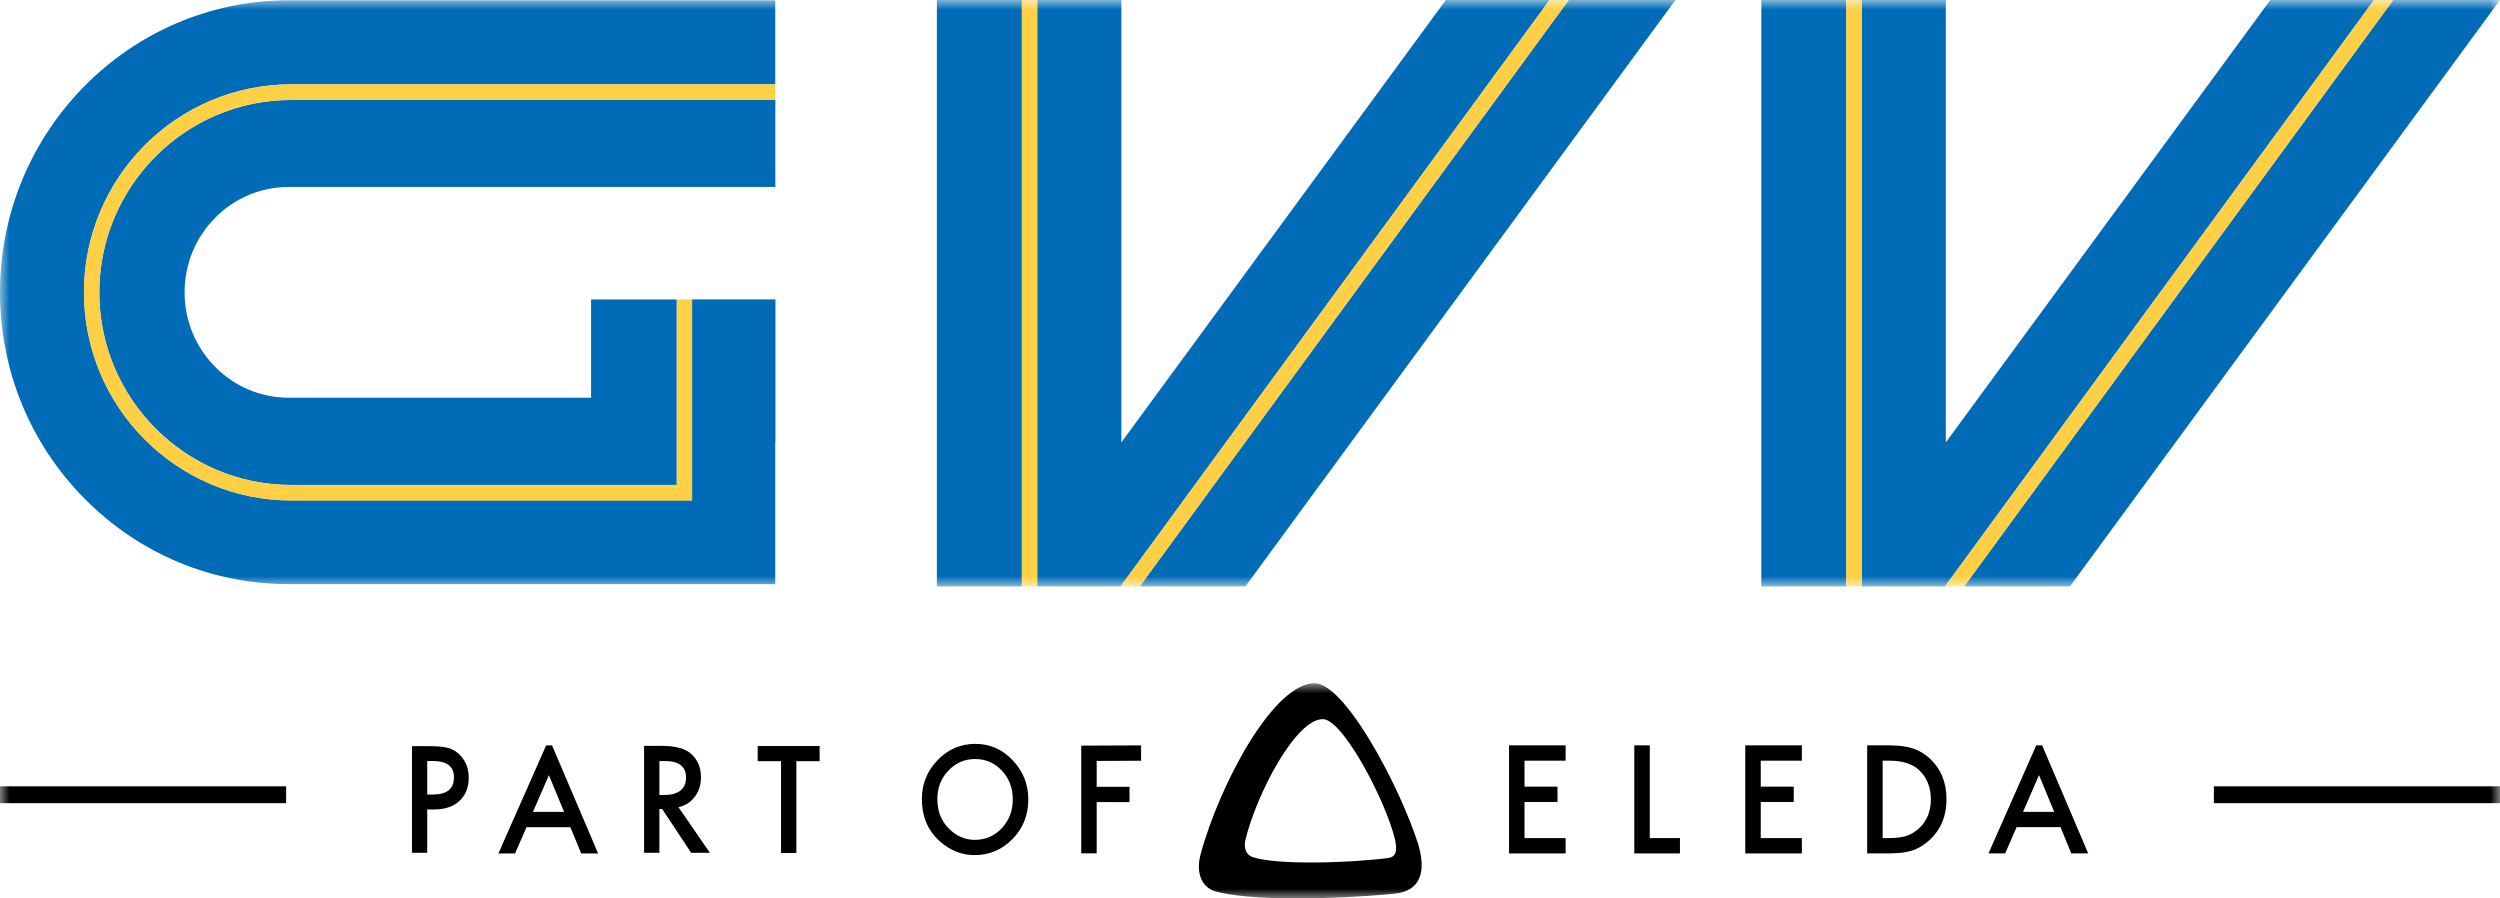 <svg width="128" height="46" viewBox="0 0 128 46" fill="none" xmlns="http://www.w3.org/2000/svg">
<g clip-path="url(#clip0_11201_1954)">
<mask id="mask0_11201_1954" style="mask-type:luminance" maskUnits="userSpaceOnUse" x="0" y="0" width="128" height="31">
<path d="M128 0H0V30.024H128V0Z" fill="white"/>
</mask>
<g mask="url(#mask0_11201_1954)">
<path d="M116.24 0L99.626 22.649V0H95.318V30.024H99.584L121.551 0H116.24Z" fill="#006BB6"/>
<path d="M128 0H122.532L100.565 30.024H105.981L128 0Z" fill="#006BB6"/>
<path d="M94.531 0H90.18V30.024H94.531V0Z" fill="#006BB6"/>
<path d="M121.551 0L99.584 30.024H100.565L122.532 0H121.551Z" fill="#FFD046"/>
<path d="M95.318 0H94.531V30.024H95.318V0Z" fill="#FFD046"/>
<path d="M14.903 25.62C9.057 25.62 4.298 20.84 4.298 14.967C4.298 9.094 9.052 4.319 14.903 4.319H39.693V0.016H14.783C6.633 0.016 0 6.722 0 14.962C0 18.957 1.538 22.708 4.329 25.53C7.121 28.353 10.836 29.907 14.783 29.907H39.693V22.623H39.703V15.328H35.432V25.62H14.903Z" fill="#006BB6"/>
<path d="M5.085 14.972C5.085 20.405 9.488 24.83 14.903 24.83H34.65V15.333H30.263V20.363H14.788C13.361 20.363 12.022 19.8 11.015 18.782C10.007 17.763 9.451 16.41 9.451 14.967C9.451 13.524 10.007 12.171 11.015 11.152C12.022 10.134 13.366 9.571 14.788 9.571H39.698V5.12H14.903C9.488 5.12 5.085 9.545 5.085 14.977V14.972Z" fill="#006BB6"/>
<path d="M30.358 4.319H14.903C9.057 4.319 4.298 9.099 4.298 14.972C4.298 20.845 9.057 25.626 14.903 25.626H35.437V15.333H34.65V24.83H14.903C9.488 24.83 5.085 20.41 5.085 14.972C5.085 9.534 9.488 5.115 14.903 5.115H39.693V4.319H30.358Z" fill="#FFD046"/>
<path d="M80.32 0L58.353 30.024H63.764L85.783 0H80.32Z" fill="#006BB6"/>
<path d="M74.028 0L57.414 22.649V0H53.106V30.024H57.372L79.339 0H74.028Z" fill="#006BB6"/>
<path d="M52.319 0H47.968V30.024H52.319V0Z" fill="#006BB6"/>
<path d="M79.339 0L57.372 30.024H58.353L80.32 0H79.339Z" fill="#FFD046"/>
<path d="M53.106 0H52.319V30.024H53.106V0Z" fill="#FFD046"/>
</g>
<mask id="mask1_11201_1954" style="mask-type:luminance" maskUnits="userSpaceOnUse" x="0" y="34" width="128" height="12">
<path d="M128 34.982H0V46H128V34.982Z" fill="white"/>
</mask>
<g mask="url(#mask1_11201_1954)">
<path d="M128 40.259H113.35V41.122H128V40.259Z" fill="black"/>
<path d="M47.2 40.911C47.2 40.138 47.469 39.474 48.006 38.917C48.542 38.362 49.185 38.086 49.937 38.086C50.689 38.086 51.317 38.365 51.849 38.925C52.382 39.484 52.65 40.156 52.65 40.942C52.65 41.727 52.382 42.402 51.846 42.952C51.307 43.504 50.659 43.781 49.898 43.781C49.225 43.781 48.62 43.535 48.084 43.044C47.494 42.5 47.2 41.789 47.2 40.909V40.911ZM47.993 40.919C47.993 41.525 48.186 42.025 48.574 42.415C48.958 42.806 49.404 43.001 49.907 43.001C50.455 43.001 50.915 42.802 51.292 42.404C51.667 42.001 51.855 41.511 51.855 40.932C51.855 40.352 51.67 39.855 51.298 39.46C50.929 39.062 50.472 38.862 49.927 38.862C49.382 38.862 48.927 39.062 48.553 39.46C48.178 39.853 47.992 40.339 47.992 40.918L47.993 40.919Z" fill="black"/>
<path d="M58.424 38.95L56.15 38.96V40.285H57.831V41.07L56.15 41.066V43.69H55.36V38.177L58.424 38.163V38.95Z" fill="black"/>
<path d="M40.774 38.972V43.673H39.989V38.972H38.794V38.196H41.965V38.972H40.773H40.774Z" fill="black"/>
<path d="M28.265 38.165H27.962L25.518 43.696H26.372L26.957 42.353H29.205L29.756 43.696H30.623L28.265 38.165ZM27.287 41.569L28.103 39.687L28.882 41.569H27.286H27.287Z" fill="black"/>
<path d="M34.738 41.33L36.347 43.664H35.388L33.903 41.422H33.761V43.664H32.977V38.189H33.897C34.584 38.189 35.079 38.324 35.385 38.597C35.722 38.899 35.89 39.299 35.89 39.795C35.89 40.183 35.786 40.515 35.573 40.795C35.362 41.073 35.084 41.252 34.739 41.33H34.738ZM33.761 40.703H34.011C34.377 40.703 34.653 40.627 34.841 40.475C35.03 40.324 35.124 40.101 35.124 39.806C35.124 39.245 34.763 38.965 34.04 38.965H33.761V40.703Z" fill="black"/>
<path d="M21.874 41.444V43.662H21.093V38.203H21.979C22.413 38.203 22.74 38.235 22.962 38.299C23.184 38.362 23.382 38.483 23.552 38.659C23.849 38.965 23.999 39.352 23.999 39.819C23.999 40.319 23.84 40.714 23.523 41.007C23.204 41.299 22.777 41.444 22.238 41.444H21.874ZM21.874 40.68H22.166C22.884 40.68 23.243 40.389 23.243 39.807C23.243 39.225 22.873 38.963 22.133 38.963H21.874V40.68Z" fill="black"/>
<path d="M80.16 38.947H78.055V40.276H79.743V41.062H78.055V42.911H80.16V43.696H77.263V38.162H80.16V38.947Z" fill="black"/>
<path d="M84.469 38.162V42.909H86.013V43.695H83.676V38.162H84.469Z" fill="black"/>
<path d="M95.599 43.695V38.162H96.702C97.23 38.162 97.647 38.217 97.954 38.327C98.283 38.434 98.58 38.618 98.848 38.875C99.39 39.397 99.661 40.08 99.661 40.927C99.661 41.775 99.378 42.466 98.815 42.991C98.531 43.254 98.234 43.438 97.923 43.539C97.633 43.642 97.222 43.694 96.689 43.694H95.599V43.695ZM96.391 42.909H96.748C97.104 42.909 97.4 42.87 97.636 42.791C97.872 42.707 98.084 42.575 98.275 42.392C98.665 42.018 98.86 41.529 98.86 40.927C98.86 40.326 98.668 39.829 98.282 39.452C97.934 39.115 97.423 38.947 96.748 38.947H96.391V42.911V42.909Z" fill="black"/>
<path d="M92.255 38.947H90.15V40.276H91.839V41.062H90.15V42.911H92.255V43.696H89.358V38.162H92.255V38.947Z" fill="black"/>
<path d="M104.558 38.162H104.256L101.811 43.694H102.665L103.25 42.35H105.498L106.049 43.694H106.916L104.558 38.162ZM103.58 41.566L104.396 39.685L105.175 41.566H103.579H103.58Z" fill="black"/>
<path d="M14.65 40.259H0V41.122H14.65V40.259Z" fill="black"/>
<path d="M71.37 45.757C71.935 45.709 72.337 45.507 72.565 45.153C72.838 44.732 72.862 44.127 72.636 43.302V43.297C72.151 41.751 71.2 39.683 70.212 38.029C69.038 36.064 68.006 34.982 67.306 34.982C66.354 34.982 65.165 36.065 63.953 38.031C62.911 39.724 61.952 41.937 61.453 43.804C61.285 44.484 61.38 45.321 62.155 45.616C63.009 45.869 64.48 46 66.418 46C68.012 46 69.863 45.91 71.371 45.757M63.763 43.001C64.371 40.569 66.348 36.82 67.727 36.82C68.377 36.82 69.375 38.443 69.774 39.141C70.518 40.444 71.18 41.977 71.419 42.956C71.465 43.179 71.541 43.545 71.399 43.757C71.331 43.859 71.217 43.916 71.053 43.933C70.14 44.052 68.576 44.16 67.117 44.16C65.911 44.16 64.779 44.087 64.145 43.888C63.646 43.709 63.727 43.164 63.763 43.001Z" fill="black"/>
</g>
</g>
<defs>
<clipPath id="clip0_11201_1954">
<rect width="128" height="46" fill="white"/>
</clipPath>
</defs>
</svg>
